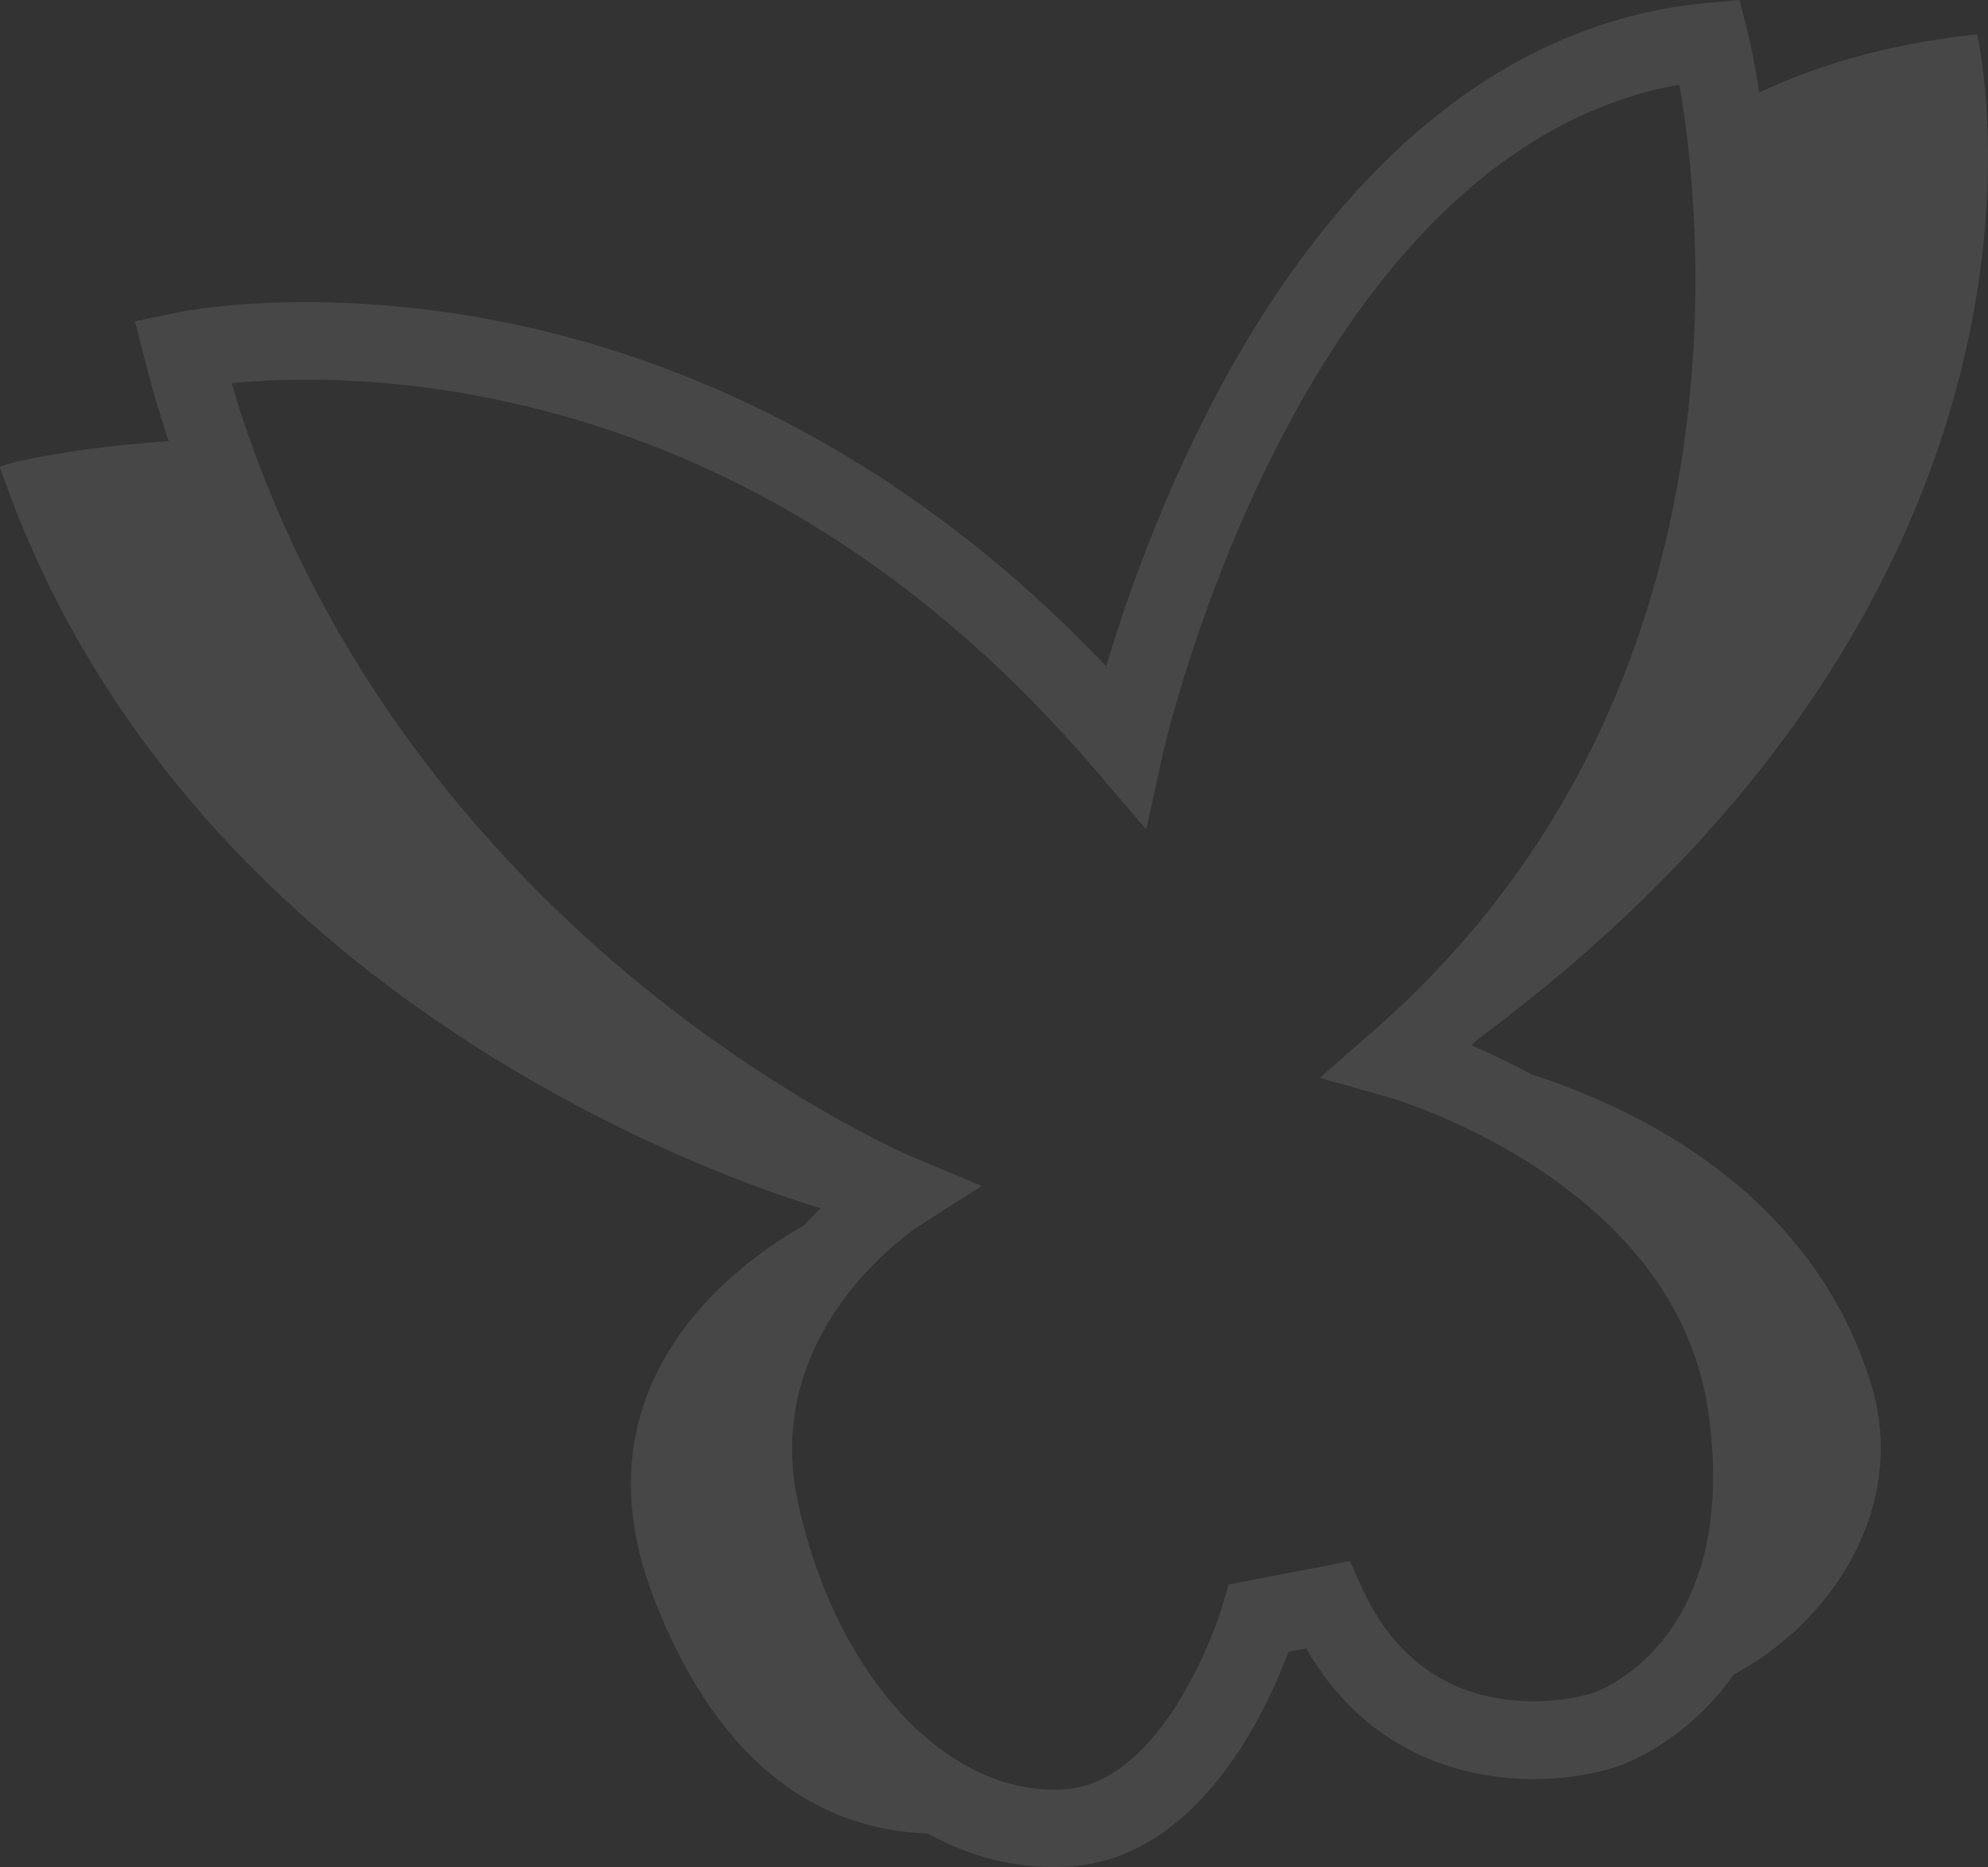 <svg xmlns="http://www.w3.org/2000/svg" width="1495.92" height="1405"><rect width="100%" height="100%" fill="#333333" stroke="none"/><path d="M1198.04 1274.26c-4.91 1.51-120.37 35.82-172.8-78.65l-9.52-20.78-91.19 17.55-5 17a333.36 333.36 0 01-32.06 70.32c-17.76 28.9-46.9 64-85.79 66.74-87.92 6.36-172.52-84.28-201.18-215.53-28.27-129.48 86.57-205.4 91.4-208.52l46.91-29.93L687.45 871c-1-.44-104-44.14-219.45-141.79-100.75-85.28-231.11-229.71-293.76-440.87 37.88-3.65 107.69-6 193.44 11.15 173.91 34.81 327.61 129.1 456.83 280.23l38 44.45 12.56-57.12c1-4.65 102.71-452.15 388.6-503.31 17.17 98.3 56.84 461-230.15 712l-40.34 35.36 51.64 14.61c.56.16 56.55 16.25 114.34 54.9 74.48 49.81 117.13 112.12 126.77 185.21 22.42 169.86-83.51 207-87.89 208.44m-46.25-466c-16.21-8.79-31.45-16-44.61-21.58 1.25-1.24 2.43-2.49 3.66-3.73 474.24-350.9 376.82-757 376.82-757-70.44 7.26-124.33 25-163.83 43.77-4.28-27.5-8.32-43.88-8.77-45.65L1308.97 0l-24.79 2.26c-145.16 13.42-272.18 114-367 291.33-42.88 80.22-70 158.31-84.79 207.87-162.63-171.52-335.88-236-456.26-259.66-141.07-27.68-240.71-7.14-244.88-6.25l-29.68 6.31 7.53 29.4c5.34 20.83 11.34 41 17.84 60.72C50.54 337.1-.6 349.78 0 351.57c137 400.29 553.73 538.59 617.4 557.6q-5.88 5.88-12 12.68c-50.69 28.67-175.11 118-114.22 278.49 54.27 143.07 140.48 177.35 206.92 179.36 33.5 18.6 70 27.55 107.73 24.82 1.35-.1 2.68-.21 4-.35 94.39-9.71 143.75-118.17 159.72-161.17l13.32-2.56c62.64 108.77 177.82 106.91 232.55 89.39 4.26-1.32 42.54-14.07 77.27-54.46 3.94-4.58 7.93-9.65 11.86-15.23 73.49-38.89 132.33-126.65 103-219.94-45.88-146.05-179.62-207.35-255.78-231.91" fill="#fff" opacity=".1"/></svg>
